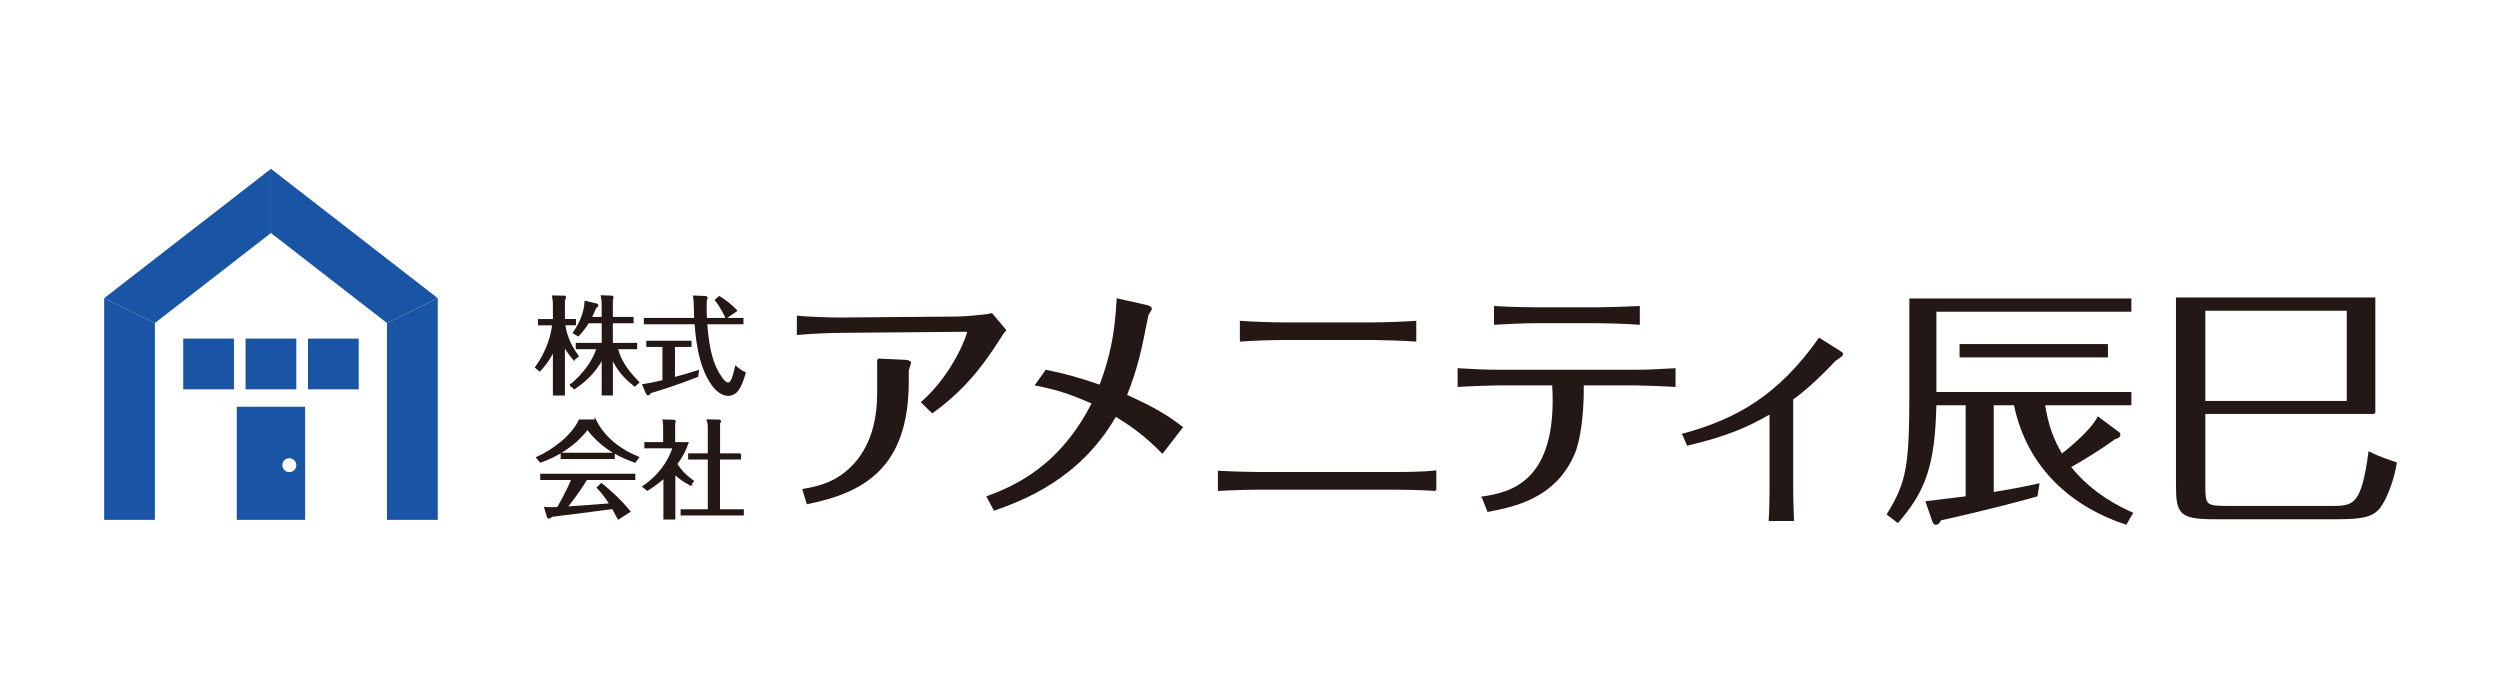 <?xml version="1.0" encoding="UTF-8"?>
<svg id="_レイヤー_2" data-name="レイヤー 2" xmlns="http://www.w3.org/2000/svg" viewBox="0 0 480 133">
  <defs>
    <style>
      .cls-1 {
        stroke-width: .35px;
      }

      .cls-1, .cls-2 {
        fill: none;
        stroke: #231815;
        stroke-miterlimit: 10;
      }

      .cls-2 {
        stroke-width: .29px;
      }

      .cls-3 {
        fill: #231815;
      }

      .cls-4 {
        fill: #fff;
      }

      .cls-5 {
        fill: #1a54a4;
      }
    </style>
  </defs>
  <g id="_レイヤー_1-2" data-name="レイヤー 1">
    <g>
      <rect class="cls-4" width="480" height="133"/>
      <g>
        <polygon class="cls-5" points="74.3 99.81 84.05 99.81 84.05 69.57 84.05 57.25 74.3 62.02 74.3 99.81"/>
        <polygon class="cls-5" points="20 69.57 20 99.81 29.74 99.81 29.74 62.02 20 57.25 20 69.57"/>
        <polygon class="cls-5" points="44.08 38.58 29.74 49.69 20 57.25 29.74 62.02 52.02 44.74 52.02 32.41 44.08 38.58"/>
        <polygon class="cls-5" points="59.97 38.58 52.02 32.41 52.02 44.74 74.3 62.02 84.04 57.25 74.3 49.69 59.97 38.58"/>
        <rect class="cls-5" x="35.18" y="65.01" width="9.74" height="9.74"/>
        <rect class="cls-5" x="47.15" y="65.01" width="9.74" height="9.74"/>
        <rect class="cls-5" x="59.13" y="65.01" width="9.74" height="9.74"/>
        <path class="cls-5" d="M45.46,78.09v21.72h13.12v-21.72h-13.12ZM55.55,90.65c-.74,0-1.34-.6-1.34-1.34s.6-1.34,1.34-1.34,1.34.6,1.34,1.34-.6,1.34-1.34,1.34"/>
        <path class="cls-3" d="M110.2,69.03c-.71-.76-1.35-1.71-1.88-2.63v9.4h-2.02v-8.55c-.96,2.08-2.16,3.37-2.67,3.92l-.76-.63c2.22-3.08,3.08-6.2,3.28-8.22h-2.71v-.92h2.86v-3.14c0-.29-.04-.59-.16-1.39l2.18.04c.06,0,.22,0,.22.16,0,.08-.04.18-.22.51v3.81h2.12v.92h-2.06c.43,3.02,1.88,5.08,2.59,6.08l-.77.63ZM109.57,73.94c2.77-2.35,4.39-4.79,5.1-7.04h-3.98v-.92h4.98v-4.06h-2.73c-.73,1.22-1.43,1.98-1.92,2.51l-.9-.53c1-1.37,2.18-3.69,2.26-6l2.12.51c.08.02.25.08.25.22,0,.16-.29.37-.41.45-.51,1.2-.71,1.59-.88,1.92h2.2v-2.61c0-.55-.04-.8-.16-1.55l1.92.06c.08,0,.24.06.24.2,0,.1-.04.2-.14.45v3.45h3.98v.92h-3.98v4.06h4.67v.92h-3.71c.67,2.31,1.65,3.96,4.12,6.51l-.73.67c-2.24-1.8-3.43-3.32-4.34-5.37v7.08h-1.86v-6.98c-1.71,3.16-4,4.83-5.41,5.79l-.69-.67Z"/>
        <path class="cls-2" d="M110.2,69.03c-.71-.76-1.35-1.71-1.88-2.63v9.4h-2.02v-8.55c-.96,2.08-2.16,3.37-2.67,3.92l-.76-.63c2.22-3.08,3.08-6.2,3.28-8.22h-2.71v-.92h2.86v-3.14c0-.29-.04-.59-.16-1.39l2.18.04c.06,0,.22,0,.22.16,0,.08-.04.18-.22.51v3.81h2.12v.92h-2.06c.43,3.02,1.88,5.08,2.59,6.08l-.77.63ZM109.57,73.94c2.77-2.35,4.39-4.79,5.1-7.04h-3.98v-.92h4.98v-4.06h-2.73c-.73,1.22-1.43,1.98-1.92,2.51l-.9-.53c1-1.37,2.18-3.69,2.26-6l2.12.51c.08.02.25.08.25.22,0,.16-.29.37-.41.45-.51,1.2-.71,1.59-.88,1.92h2.2v-2.61c0-.55-.04-.8-.16-1.55l1.92.06c.08,0,.24.06.24.2,0,.1-.04.2-.14.45v3.45h3.98v.92h-3.98v4.06h4.67v.92h-3.71c.67,2.31,1.65,3.96,4.12,6.51l-.73.67c-2.24-1.8-3.43-3.32-4.34-5.37v7.08h-1.86v-6.98c-1.71,3.16-4,4.83-5.41,5.79l-.69-.67Z"/>
        <path class="cls-3" d="M129.45,72.56c.39-.1,2.1-.57,4.61-1.35l-.14,1.04c-4.24,1.63-6.85,2.45-9.04,3.1-.2.29-.31.41-.43.41-.1,0-.24-.12-.27-.18l-.71-1.69c.8-.12,1.84-.29,3.86-.78v-6.65h-3.1v-.9h8.4v.9h-3.18v6.1ZM135.41,56.97c.12,0,.31.08.31.2,0,.06-.04.2-.14.39-.04.18-.04,1.35-.04,1.61,0,.59,0,1.04.04,2.02h7.02v.92h-6.96c.41,5.08,1.14,8.06,2.96,10.55.47.63.82.92,1.18.92.45,0,.82-.26,1.49-3.18.49.41,1.16.96,1.78,1.18-.75,2.53-1.49,4.28-3.24,4.28-1.65,0-2.92-1.8-3.16-2.16-2.02-3-2.75-6.57-3.16-11.59h-9.73v-.92h9.67c-.02-.47-.08-2.61-.1-3.04-.02-.39-.06-.9-.12-1.26l2.22.08ZM139.43,61.01c-.2-.43-1.02-2.18-2.04-3.39l.71-.63c.98.59,2.36,1.63,3.3,2.65l-1.98,1.37Z"/>
        <path class="cls-2" d="M129.45,72.56c.39-.1,2.1-.57,4.61-1.35l-.14,1.04c-4.24,1.63-6.85,2.45-9.04,3.1-.2.29-.31.41-.43.41-.1,0-.24-.12-.27-.18l-.71-1.69c.8-.12,1.84-.29,3.86-.78v-6.65h-3.1v-.9h8.4v.9h-3.18v6.1ZM135.41,56.97c.12,0,.31.08.31.2,0,.06-.04.2-.14.39-.04.18-.04,1.35-.04,1.61,0,.59,0,1.04.04,2.02h7.02v.92h-6.96c.41,5.08,1.14,8.06,2.96,10.55.47.63.82.92,1.18.92.45,0,.82-.26,1.49-3.18.49.41,1.16.96,1.78,1.18-.75,2.53-1.49,4.28-3.24,4.28-1.65,0-2.92-1.8-3.16-2.16-2.02-3-2.75-6.57-3.16-11.59h-9.73v-.92h9.67c-.02-.47-.08-2.61-.1-3.04-.02-.39-.06-.9-.12-1.26l2.22.08ZM139.43,61.01c-.2-.43-1.02-2.18-2.04-3.39l.71-.63c.98.59,2.36,1.63,3.3,2.65l-1.98,1.37Z"/>
        <path class="cls-3" d="M114.32,80.68c1.69,3.41,4.75,5.71,8.24,7.14l-.65.88c-3.98-1.43-6.63-3.16-9.14-6.34-2.41,3.22-6,5.3-9,6.32l-.69-.82c3.02-1.35,6.71-4.06,8.18-7.18h3.06ZM115.49,92.92c1.14.92,3.39,2.81,5.41,5.28l-2.18,1.41c-.57-1.08-.65-1.22-1.08-2.02-4.18.55-7.45.98-11.63,1.49-.31.2-.53.35-.67.35-.12,0-.18-.12-.24-.37l-.47-1.59c.22.02.45.06,1.18.06.45,0,.96-.04,1.29-.06.12-.2,1.84-3.22,2.75-5.45h-5.98v-.92h17.97v.92h-9.24c-1.28,2.12-2.84,4.2-3.79,5.37,4.57-.31,5.06-.35,8.34-.61-.94-1.51-1.9-2.59-2.43-3.18l.77-.67ZM117.89,87.99h-10.1v-.92h10.1v.92Z"/>
        <path class="cls-2" d="M114.32,80.68c1.69,3.41,4.75,5.71,8.24,7.14l-.65.88c-3.98-1.43-6.63-3.16-9.14-6.34-2.41,3.22-6,5.3-9,6.32l-.69-.82c3.02-1.35,6.71-4.06,8.18-7.18h3.06ZM115.49,92.92c1.14.92,3.39,2.81,5.41,5.28l-2.18,1.41c-.57-1.08-.65-1.22-1.08-2.02-4.18.55-7.45.98-11.63,1.49-.31.2-.53.35-.67.35-.12,0-.18-.12-.24-.37l-.47-1.59c.22.02.45.06,1.18.06.45,0,.96-.04,1.29-.06.12-.2,1.84-3.22,2.75-5.45h-5.98v-.92h17.97v.92h-9.24c-1.28,2.12-2.84,4.2-3.79,5.37,4.57-.31,5.06-.35,8.34-.61-.94-1.51-1.9-2.59-2.43-3.18l.77-.67ZM117.89,87.99h-10.1v-.92h10.1v.92Z"/>
        <path class="cls-3" d="M132.58,93.07c-.73-.37-1.73-.9-3.06-2.12v8.65h-2v-7.93c-.41.39-1.41,1.26-3.22,2.43l-.82-.67c2.86-1.92,4.79-4.51,5.81-7.49h-5.43v-.9h3.61v-3.12c0-.73-.06-1.02-.12-1.24l2.02.06c.08,0,.22.04.22.2,0,.1-.02.16-.1.35v3.75h2.57c-.61,1.67-1.08,2.55-2.16,4.04.84,1.35,1.92,2.41,3.18,3.3l-.51.69ZM142.14,87.19v.9h-4.04v9.83h4.57v.9h-11.85v-.9h5.22v-9.83h-3.77v-.9h3.77v-5.16c0-.2,0-.77-.22-1.37l2.14.04c.08,0,.33,0,.33.18,0,.12-.04.16-.18.39v5.92h4.04Z"/>
        <path class="cls-2" d="M132.58,93.07c-.73-.37-1.73-.9-3.06-2.12v8.65h-2v-7.93c-.41.39-1.41,1.26-3.22,2.43l-.82-.67c2.86-1.92,4.79-4.51,5.81-7.49h-5.43v-.9h3.61v-3.12c0-.73-.06-1.02-.12-1.24l2.02.06c.08,0,.22.04.22.2,0,.1-.02.16-.1.35v3.75h2.57c-.61,1.67-1.08,2.55-2.16,4.04.84,1.35,1.92,2.41,3.18,3.3l-.51.69ZM142.14,87.19v.9h-4.04v9.83h4.57v.9h-11.85v-.9h5.22v-9.83h-3.77v-.9h3.77v-5.16c0-.2,0-.77-.22-1.37l2.14.04c.08,0,.33,0,.33.18,0,.12-.04.16-.18.39v5.92h4.04Z"/>
        <path class="cls-3" d="M161.24,63.74c-2.1,0-6.12.2-8.07.39v-3.33c2.01.2,6.07.34,8.07.34l22.51-.19c.88,0,4.94-.25,6.66-.64l2.59,3.08c-.49.54-.83,1.08-1.27,1.81-3.33,5.29-7.05,9.84-12.72,13.95l-1.96-1.91c6.31-5.63,8.81-13.07,8.81-13.46,0-.2-.24-.25-.54-.25l-24.08.2ZM168.58,69.02l5.29.24c.29,0,.88.2.88.34,0,.24-.44,1.32-.44,1.57v2.06c0,16.69-8.76,21.24-19.28,23.39l-.78-2.59c2.59-.44,7.24-1.27,10.77-6.02,2.74-3.72,3.57-8.22,3.57-12.48v-6.51Z"/>
        <path class="cls-1" d="M161.24,63.74c-2.1,0-6.12.2-8.07.39v-3.33c2.01.2,6.07.34,8.07.34l22.51-.19c.88,0,4.94-.25,6.66-.64l2.59,3.08c-.49.54-.83,1.08-1.27,1.81-3.33,5.29-7.05,9.84-12.72,13.95l-1.96-1.91c6.31-5.63,8.81-13.07,8.81-13.46,0-.2-.24-.25-.54-.25l-24.08.2ZM168.58,69.02l5.29.24c.29,0,.88.2.88.34,0,.24-.44,1.32-.44,1.57v2.06c0,16.69-8.76,21.24-19.28,23.39l-.78-2.59c2.59-.44,7.24-1.27,10.77-6.02,2.74-3.72,3.57-8.22,3.57-12.48v-6.51Z"/>
        <path class="cls-3" d="M200.87,71.18c3.52.73,6.12,1.42,10.37,2.89,2.06-5.53,2.94-9.69,3.33-16.59l5.43,1.22c.54.1.98.34.98.54,0,.1-.1.34-.25.54-.24.34-.39.59-.49,1.12-1.22,6.17-1.91,9.64-4.06,15.02,5.63,2.5,8.17,4.16,10.72,6.12l-3.72,4.84c-3.18-3.23-5.58-4.99-9-7.09-7.05,12.28-18.11,16.2-23.25,18.06l-1.32-2.45c7.63-2.74,14.83-7.49,20.21-18.01-4.5-2.01-7.24-2.79-10.87-3.52l1.91-2.69Z"/>
        <path class="cls-1" d="M200.87,71.18c3.52.73,6.12,1.42,10.37,2.89,2.06-5.53,2.94-9.69,3.33-16.59l5.43,1.22c.54.1.98.34.98.54,0,.1-.1.34-.25.54-.24.34-.39.59-.49,1.12-1.22,6.17-1.91,9.64-4.06,15.02,5.63,2.5,8.17,4.16,10.72,6.12l-3.72,4.84c-3.18-3.23-5.58-4.99-9-7.09-7.05,12.28-18.11,16.2-23.25,18.06l-1.32-2.45c7.63-2.74,14.83-7.49,20.21-18.01-4.5-2.01-7.24-2.79-10.87-3.52l1.91-2.69Z"/>
        <path class="cls-3" d="M275.61,94.08c-3.13-.2-6.61-.24-7.78-.24h-26.23c-.54,0-4.55.05-7.59.24v-3.52c2.06.15,7.19.24,7.63.24h26.18c2.25,0,5.68-.05,7.78-.29v3.57ZM271.75,65.4c-1.66-.15-6.61-.29-7.78-.29h-17.91c-2.06,0-5.87.15-7.83.29v-3.62c1.86.15,5.92.29,7.83.29h17.86c1.91,0,5.92-.15,7.83-.29v3.62Z"/>
        <path class="cls-1" d="M275.61,94.08c-3.13-.2-6.61-.24-7.78-.24h-26.23c-.54,0-4.55.05-7.59.24v-3.52c2.06.15,7.19.24,7.63.24h26.18c2.25,0,5.68-.05,7.78-.29v3.57ZM271.75,65.4c-1.66-.15-6.61-.29-7.78-.29h-17.91c-2.06,0-5.87.15-7.83.29v-3.62c1.86.15,5.92.29,7.83.29h17.86c1.91,0,5.92-.15,7.83-.29v3.62Z"/>
        <path class="cls-3" d="M284.68,95.5c4.99-.78,14.68-2.5,13.51-21.68h-10.42c-1.03,0-5.68.15-7.73.29v-3.23c2.15.15,5.53.29,7.68.29h26.13c2.55,0,5.14-.15,7.68-.29v3.23c-2.15-.15-7.24-.29-7.63-.29h-9.98c.05,6.95-.93,11.3-1.66,13.07-3.62,8.71-11.55,10.23-16.54,11.21l-1.03-2.59ZM294.95,61.88c-2.15,0-5.78.15-7.93.29v-3.23c2.84.19,7.49.24,7.93.24h11.84c1.37,0,6.17-.15,7.88-.24v3.23c-2.25-.2-7.39-.29-7.78-.29h-11.94Z"/>
        <path class="cls-1" d="M284.68,95.5c4.99-.78,14.68-2.5,13.51-21.68h-10.42c-1.03,0-5.68.15-7.73.29v-3.23c2.15.15,5.53.29,7.68.29h26.13c2.55,0,5.14-.15,7.68-.29v3.23c-2.15-.15-7.24-.29-7.63-.29h-9.98c.05,6.95-.93,11.3-1.66,13.07-3.62,8.71-11.55,10.23-16.54,11.21l-1.03-2.59ZM294.95,61.88c-2.15,0-5.78.15-7.93.29v-3.23c2.84.19,7.49.24,7.93.24h11.84c1.37,0,6.17-.15,7.88-.24v3.23c-2.25-.2-7.39-.29-7.78-.29h-11.94Z"/>
        <path class="cls-3" d="M323.18,83.41c10.23-2.79,18.25-7.24,26.13-18.35l3.96,2.5c.15.1.44.29.44.44,0,.29-1.22.98-1.42,1.17-3.92,4.16-6.36,6.12-8.17,7.44v18.06c0,.44.05,2.45.15,5.19h-4.5c.1-1.57.15-4.55.15-5.09v-15.46c-4.6,2.64-8.37,4.26-15.9,6.07l-.83-1.96Z"/>
        <path class="cls-1" d="M323.18,83.41c10.23-2.79,18.25-7.24,26.13-18.35l3.96,2.5c.15.1.44.29.44.44,0,.29-1.22.98-1.42,1.17-3.92,4.16-6.36,6.12-8.17,7.44v18.06c0,.44.05,2.45.15,5.19h-4.5c.1-1.57.15-4.55.15-5.09v-15.46c-4.6,2.64-8.37,4.26-15.9,6.07l-.83-1.96Z"/>
        <path class="cls-3" d="M406.7,83.07c.15.1.24.2.24.39,0,.44-.54.59-.98.73-2.1,1.61-6.7,4.45-8.56,5.43,4.31,5.43,9.84,7.98,11.94,8.91l-1.17,2.01c-9.54-3.13-18.74-10.18-21.34-22.9h-4.21v17.03c4.26-.69,6.8-1.22,8.76-1.66l-.34,2.15c-2.05.59-9.05,2.5-18.5,4.6-.24.49-.44.83-.88.83-.24,0-.44-.39-.49-.54l-1.27-3.67c.34-.05,6.17-.73,7.68-.93v-17.81h-5.97c-.25,11.89-2.15,16.64-7.24,22.56l-1.91-1.47c3.72-6.07,4.31-9.05,4.31-23.44v-17.81h42.28v2.2h-37.44v15.76h37.44v2.2h-16.59c.69,4.31,1.71,6.85,3.38,9.69,1.03-.78,5.63-4.45,7-7.14l3.87,2.89ZM404.55,68.44h-28.14v-2.2h28.14v2.2Z"/>
        <path class="cls-1" d="M406.7,83.07c.15.1.24.2.24.39,0,.44-.54.59-.98.73-2.1,1.61-6.7,4.45-8.56,5.43,4.31,5.43,9.84,7.98,11.94,8.91l-1.17,2.01c-9.54-3.13-18.74-10.18-21.34-22.9h-4.21v17.03c4.26-.69,6.8-1.22,8.76-1.66l-.34,2.15c-2.05.59-9.05,2.5-18.5,4.6-.24.49-.44.83-.88.83-.24,0-.44-.39-.49-.54l-1.27-3.67c.34-.05,6.17-.73,7.68-.93v-17.81h-5.97c-.25,11.89-2.15,16.64-7.24,22.56l-1.91-1.47c3.72-6.07,4.31-9.05,4.31-23.44v-17.81h42.28v2.2h-37.44v15.76h37.44v2.2h-16.59c.69,4.31,1.71,6.85,3.38,9.69,1.03-.78,5.63-4.45,7-7.14l3.87,2.89ZM404.55,68.44h-28.14v-2.2h28.14v2.2Z"/>
        <path class="cls-3" d="M455.89,79.3h-32.64v13.9c0,3.72.15,4.11,4.16,4.11h20.7c4.01,0,5.48-.69,6.8-10.42,1.81.98,4.4,1.76,5.09,2.01-.44,3.08-1.91,6.9-3.13,8.47-1.32,1.71-3.23,2.15-8.03,2.15h-23.69c-6.9,0-7.19-1.08-7.19-6.95v-35.28h37.93v22.02ZM450.75,59.48h-27.5v17.67h27.5v-17.67Z"/>
        <path class="cls-1" d="M455.89,79.3h-32.64v13.9c0,3.72.15,4.11,4.16,4.11h20.7c4.01,0,5.48-.69,6.8-10.42,1.81.98,4.4,1.76,5.09,2.01-.44,3.08-1.91,6.9-3.13,8.47-1.32,1.71-3.23,2.15-8.03,2.15h-23.69c-6.9,0-7.19-1.08-7.19-6.95v-35.28h37.93v22.02ZM450.75,59.48h-27.5v17.67h27.5v-17.67Z"/>
      </g>
    </g>
  </g>
</svg>